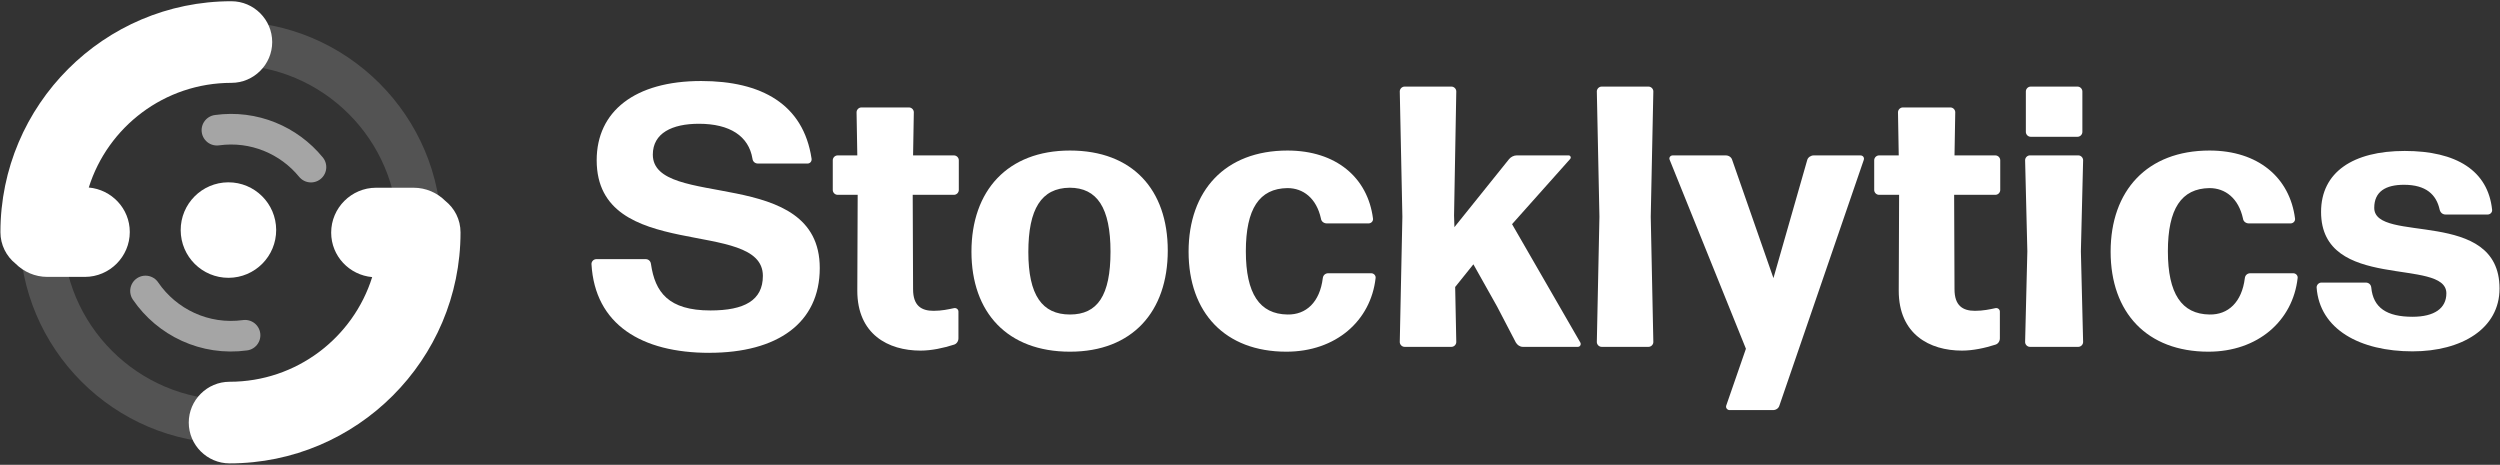 <svg width="796" height="148" viewBox="0 0 796 148" fill="none" xmlns="http://www.w3.org/2000/svg">
<rect x="0" y="0" width="796" height="148" fill="#333333" stroke="none"/>
<g clip-path="url(#clip0_8797_170785)">
<g opacity="0.16">
<path d="M73.353 141.173C36.323 141.173 6.244 111.029 6.244 74C6.244 36.97 36.323 6.827 73.353 6.827C110.382 6.827 140.526 36.97 140.526 74C140.526 111.029 110.382 141.173 73.353 141.173ZM73.353 20.664C43.989 20.664 20.017 44.571 20.017 74C20.017 103.429 43.924 127.335 73.353 127.335C102.782 127.335 126.688 103.429 126.688 74C126.688 44.571 102.782 20.664 73.353 20.664Z" fill="white"/>
</g>
<path d="M72.794 88.455C81.19 88.421 87.969 81.588 87.935 73.192C87.901 64.796 81.068 58.018 72.672 58.051C64.277 58.085 57.498 64.918 57.532 73.314C57.565 81.71 64.399 88.488 72.794 88.455Z" fill="white"/>
<path d="M73.677 0.395C33.139 0.395 0.137 33.397 0.137 73.935C0.137 77.963 2.021 81.601 4.944 83.939C7.543 86.538 11.116 88.162 15.079 88.162H27.032C34.893 88.162 41.324 81.731 41.324 73.87C41.324 66.399 35.542 60.357 28.266 59.708C34.308 40.413 52.368 26.381 73.677 26.381C80.823 26.381 86.669 20.534 86.669 13.388C86.669 6.242 80.823 0.395 73.677 0.395Z" fill="white"/>
<path d="M141.825 63.996C139.226 61.397 135.653 59.773 131.691 59.773H119.737C111.876 59.773 105.445 66.204 105.445 74.065C105.445 81.536 111.227 87.578 118.503 88.227C112.461 107.522 94.401 121.554 73.093 121.554C65.946 121.554 60.1 127.401 60.1 134.547C60.1 141.693 65.946 147.54 73.093 147.54C113.63 147.54 146.632 114.538 146.632 74C146.632 69.907 144.748 66.334 141.825 63.996Z" fill="white"/>
<path opacity="0.56" d="M78.03 106.742C65.232 108.496 53.148 102.649 46.327 92.644" stroke="white" stroke-width="9.745" stroke-linecap="round" stroke-linejoin="round"/>
<path opacity="0.56" d="M69.064 41.453C80.823 39.828 91.996 44.636 99.013 53.211" stroke="white" stroke-width="9.745" stroke-linecap="round" stroke-linejoin="round"/>
</g>
<g clip-path="url(#clip1_8797_170785)">
<path d="M225.852 112.344C204.307 112.344 189.391 103.347 188.325 84.05C188.325 83.222 189.035 82.511 189.864 82.511H205.609C206.438 82.511 207.148 83.103 207.266 84.05C208.569 93.047 212.83 98.848 226.208 98.848C236.98 98.848 242.899 95.652 242.899 87.839C242.899 69.134 189.983 83.932 189.983 51.022C189.983 35.502 202.058 25.794 223.248 25.794C242.426 25.794 255.803 33.134 258.408 50.536C258.526 51.365 257.934 52.075 257.105 52.075H241.36C240.413 52.075 239.703 51.483 239.585 50.536C238.401 43.315 232.363 39.408 222.538 39.408C214.014 39.408 207.858 42.368 207.858 49.234C207.858 66.873 261.012 52.549 261.012 85.341C261.012 102.861 247.516 112.332 225.852 112.332V112.344Z" fill="white"/>
<path d="M305.167 107.727C305.167 108.674 304.575 109.503 303.746 109.739C300.432 110.805 296.644 111.633 293.092 111.633C282.793 111.633 272.967 106.425 272.967 92.574L273.085 62.031H266.693C265.864 62.031 265.154 61.321 265.154 60.492V51.022C265.154 50.193 265.864 49.483 266.693 49.483H272.967L272.73 35.75C272.73 34.922 273.441 34.211 274.269 34.211H289.422C290.251 34.211 290.961 34.922 290.961 35.75L290.724 49.483H303.746C304.575 49.483 305.285 50.193 305.285 51.022V60.492C305.285 61.321 304.575 62.031 303.746 62.031H290.606L290.724 92.1C290.724 97.309 293.329 98.967 297.235 98.967C299.84 98.967 301.971 98.493 303.628 98.138C304.457 97.901 305.167 98.493 305.167 99.203V107.727Z" fill="white"/>
<path d="M340.682 111.977C320.794 111.977 309.311 99.547 309.311 80.132C309.311 60.717 320.794 47.932 340.682 47.932C360.571 47.932 371.817 60.362 371.817 79.777C371.817 99.192 360.571 111.977 340.682 111.977ZM340.682 100.139C349.443 100.139 353.586 94.101 353.586 80.132C353.586 66.163 349.324 59.77 340.564 59.77C331.567 59.889 327.424 66.518 327.424 80.25C327.424 93.983 331.804 100.139 340.682 100.139Z" fill="white"/>
<path d="M409.581 111.977C390.048 111.977 378.446 99.547 378.446 80.132C378.446 60.717 390.048 47.932 409.936 47.932C425.444 47.932 435.507 56.574 437.164 69.596C437.282 70.425 436.572 71.135 435.743 71.135H422.485C421.537 71.135 420.709 70.543 420.59 69.596C419.17 63.085 414.908 59.889 409.936 59.889C400.939 60.007 396.677 66.518 396.677 80.014C396.677 93.509 401.057 100.02 409.936 100.139C415.855 100.257 420.235 96.232 421.182 88.537C421.301 87.59 422.011 86.998 422.958 86.998H436.572C437.401 86.998 438.111 87.709 437.993 88.537C436.454 102.151 425.326 111.977 409.581 111.977Z" fill="white"/>
<path d="M476.703 97.653L469.127 84.157L463.326 91.378L463.681 108.899C463.681 109.728 462.971 110.438 462.142 110.438H447.226C446.397 110.438 445.687 109.728 445.687 108.899L446.516 69.004L445.687 29.109C445.687 28.28 446.397 27.57 447.226 27.57H462.142C462.971 27.57 463.681 28.28 463.681 29.109L462.971 68.649L463.089 72.319L480.491 50.655C481.083 49.944 482.03 49.471 482.977 49.471H499.433C500.025 49.471 500.38 50.181 499.906 50.655L481.438 71.372L503.221 109.136C503.458 109.728 503.102 110.438 502.392 110.438H484.872C483.925 110.438 483.096 109.846 482.622 109.017L476.703 97.653Z" fill="white"/>
<path d="M509.969 110.438C509.14 110.438 508.43 109.728 508.43 108.899L509.259 69.004L508.43 29.109C508.43 28.28 509.14 27.57 509.969 27.57H524.885C525.714 27.57 526.424 28.28 526.424 29.109L525.596 69.004L526.424 108.899C526.424 109.728 525.714 110.438 524.885 110.438H509.969Z" fill="white"/>
<path d="M566.556 129.154C566.319 129.983 565.49 130.574 564.543 130.574H550.693C549.982 130.574 549.39 129.864 549.627 129.154L555.901 111.041L531.633 50.903C531.278 50.193 531.87 49.483 532.58 49.483H549.509C550.456 49.483 551.284 50.075 551.521 50.903L564.662 88.549L575.434 50.903C575.671 50.075 576.618 49.483 577.447 49.483H592.363C593.192 49.483 593.665 50.193 593.429 50.903L566.556 129.154Z" fill="white"/>
<path d="M636.758 107.727C636.758 108.674 636.166 109.503 635.337 109.739C632.023 110.805 628.234 111.633 624.683 111.633C614.384 111.633 604.558 106.425 604.558 92.574L604.676 62.031H598.284C597.455 62.031 596.745 61.321 596.745 60.492V51.022C596.745 50.193 597.455 49.483 598.284 49.483H604.558L604.321 35.75C604.321 34.922 605.031 34.211 605.86 34.211H621.013C621.842 34.211 622.552 34.922 622.552 35.75L622.315 49.483H635.337C636.166 49.483 636.876 50.193 636.876 51.022V60.492C636.876 61.321 636.166 62.031 635.337 62.031H622.197L622.315 92.1C622.315 97.309 624.92 98.967 628.826 98.967C631.431 98.967 633.562 98.493 635.219 98.138C636.048 97.901 636.758 98.493 636.758 99.203V107.727Z" fill="white"/>
<path d="M646.335 110.438C645.506 110.438 644.796 109.728 644.796 108.899L645.506 80.014L644.796 51.01C644.796 50.181 645.506 49.471 646.335 49.471H661.725C662.553 49.471 663.264 50.181 663.264 51.01L662.553 80.014L663.264 108.899C663.264 109.728 662.553 110.438 661.725 110.438H646.335ZM646.572 43.552C645.743 43.552 645.033 42.842 645.033 42.013V29.109C645.033 28.28 645.743 27.57 646.572 27.57H661.488C662.316 27.57 663.027 28.28 663.027 29.109V42.013C663.027 42.842 662.316 43.552 661.488 43.552H646.572Z" fill="white"/>
<path d="M703.158 111.977C683.624 111.977 672.023 99.547 672.023 80.132C672.023 60.717 683.624 47.932 703.513 47.932C719.021 47.932 729.083 56.574 730.741 69.596C730.859 70.425 730.149 71.135 729.32 71.135H716.061C715.114 71.135 714.285 70.543 714.167 69.596C712.746 63.085 708.485 59.889 703.513 59.889C694.516 60.007 690.254 66.518 690.254 80.014C690.254 93.509 694.634 100.02 703.513 100.139C709.432 100.257 713.812 96.232 714.759 88.537C714.877 87.59 715.588 86.998 716.535 86.998H730.149C730.977 86.998 731.688 87.709 731.569 88.537C730.03 102.151 718.902 111.977 703.158 111.977Z" fill="white"/>
<path d="M768.151 111.87C751.459 111.87 738.555 104.886 737.608 91.509C737.608 90.68 738.318 89.97 739.147 89.97H753.234C754.181 89.97 754.892 90.561 755.01 91.509C755.602 98.02 759.982 100.861 768.151 100.861C775.135 100.861 778.923 98.138 778.923 93.403C778.923 81.801 739.029 93.048 739.029 67.477C739.029 54.81 749.209 48.062 765.665 48.062C782.12 48.062 792.182 54.337 793.484 66.767C793.603 67.595 792.892 68.306 792.064 68.306H778.687C777.74 68.306 777.029 67.714 776.792 66.767C775.727 61.913 772.412 58.835 765.428 58.835C759.627 58.835 755.957 60.966 755.957 66.175C755.957 77.776 795.852 65.938 795.852 91.864C795.852 104.649 783.777 111.87 768.151 111.87Z" fill="white"/>
</g>
<defs>
<clipPath id="clip0_8797_170785">
<rect width="146.495" height="147.209" fill="white" transform="translate(0.137 0.395)"/>
</clipPath>
<clipPath id="clip1_8797_170785">
<rect width="607.538" height="104.78" fill="white" transform="translate(188.325 25.794)"/>
</clipPath>
</defs>
</svg>
